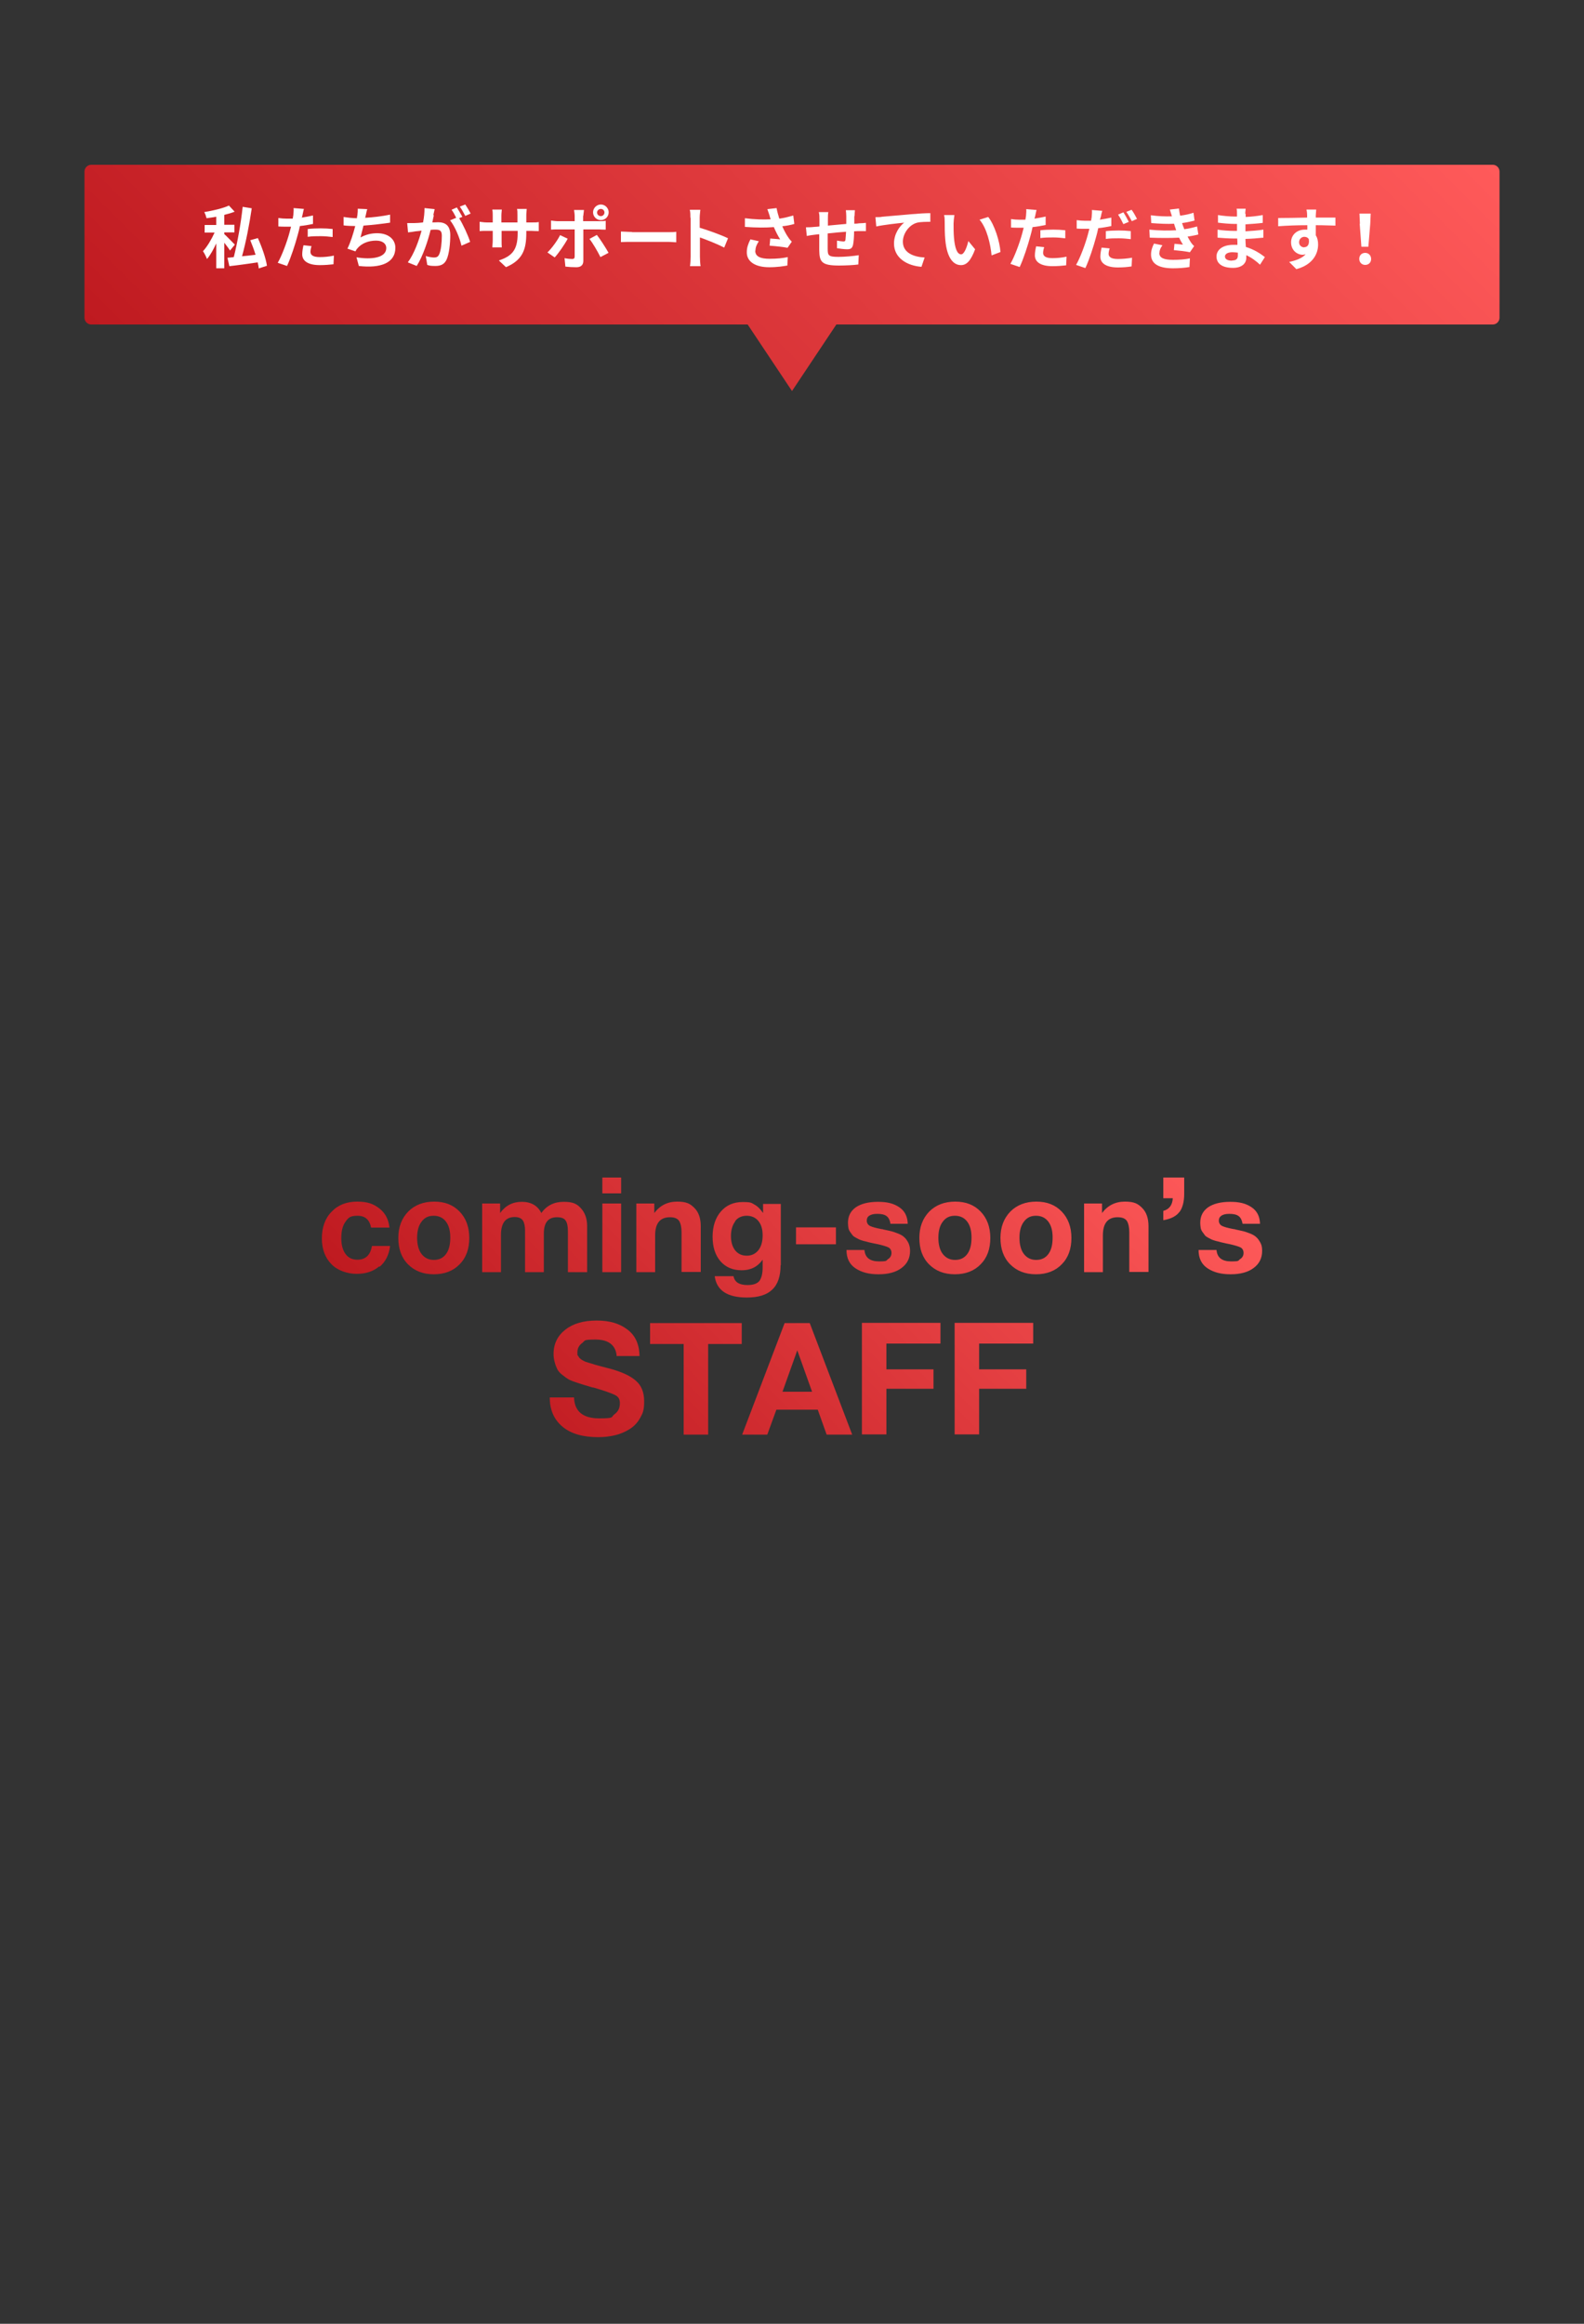 <?xml version="1.0" encoding="UTF-8"?>
<svg version="1.1" xmlns="http://www.w3.org/2000/svg" fill="#ffffff" width="750" height="1100" xmlns:xlink="http://www.w3.org/1999/xlink" viewBox="0 0 750 1100">
	<rect x="0" y="0" width="750" height="1100" fill="#333333" stroke="none"/>
	<defs>
		<linearGradient id="gradation_01" x1="260.3" y1="701.9" x2="491.9" y2="470.3" gradientUnits="userSpaceOnUse">
			<stop offset="0" stop-color="#bf1a20"/>
			<stop offset="1" stop-color="#ff5a5a"/>
		</linearGradient>
		<linearGradient id="gradation_02" x1="189.5" y1="301.3" x2="560.5" y2="-69.6" xlink:href="#gradation_01"/>
	</defs>
	<path fill="url(#gradation_01)" d="M179.5,599.5c-2.7,2.3-6.3,3.5-10.6,3.5s-9-1.5-12-4.6c-3-3.1-4.5-7.1-4.5-12.2s1.5-9.5,4.6-12.6c3-3.2,7.1-4.8,12.1-4.8s7.8,1.1,10.6,3.3,4.3,5.2,4.7,9h-8.7c-.7-3.7-2.8-5.6-6.4-5.6s-4.3.9-5.7,2.8c-1.4,1.9-2,4.5-2,7.8s.7,5.7,2,7.5c1.3,1.8,3.2,2.7,5.6,2.7,3.9,0,6.2-2.2,6.9-6.5h8.6c-.5,4.2-2.2,7.5-4.9,9.8ZM217.6,573.5c3,3.1,4.6,7.3,4.6,12.5s-1.5,9.4-4.6,12.5c-3,3.1-7.1,4.7-12.2,4.7s-9.1-1.6-12.2-4.7c-3.1-3.1-4.6-7.3-4.6-12.5s1.6-9.3,4.7-12.5c3.1-3.1,7.2-4.7,12.3-4.7s9,1.6,12,4.7ZM199.6,578.3c-1.4,1.8-2.1,4.4-2.1,7.6s.7,5.9,2.1,7.7c1.4,1.8,3.3,2.8,5.8,2.8s4.4-.9,5.8-2.8c1.4-1.9,2-4.5,2-7.8s-.7-5.8-2.1-7.6c-1.4-1.8-3.3-2.7-5.8-2.7s-4.3.9-5.7,2.8ZM268.9,602.2v-19.4c0-2.1-.3-3.8-1-4.9-.7-1.2-2.1-1.7-4.2-1.7-4.2,0-6.2,2.6-6.2,7.8v18.2h-8.9v-19.7c0-2-.3-3.6-1-4.7s-2-1.7-3.9-1.7c-4.3,0-6.5,2.8-6.5,8.5v17.6h-8.9v-32.5h8.5v4.5c2.6-3.6,6-5.3,10.3-5.3s7.5,1.8,9.2,5.3c2.6-3.6,6.1-5.3,10.6-5.3s6.3,1,8.2,3.1c1.9,2.1,2.9,4.9,2.9,8.4v21.8h-9.1ZM294.1,564.9h-8.9v-7.5h8.9v7.5ZM294.1,602.2h-8.9v-32.5h8.9v32.5ZM322.7,602.2v-18.9c0-2.3-.4-4.1-1.1-5.3-.8-1.2-2.2-1.8-4.4-1.8-4.7,0-7,2.9-7,8.6v17.4h-8.9v-32.5h8.5v4.5c2.7-3.6,6.3-5.4,10.8-5.4s6.2,1,8.2,3c2,2,3,4.9,3,8.6v21.7h-9.1ZM369.6,598.8c0,5.3-1.3,9.2-4,11.7-2.6,2.5-6.6,3.7-12,3.7-9.3,0-14.3-3.4-15.2-10.1h8.9c.3,1.5,1,2.5,2.1,3.2,1,.6,2.5,1,4.5,1,2.8,0,4.7-.7,5.7-2,1-1.4,1.5-3.5,1.5-6.4v-3.6c-2.4,3.4-5.7,5-9.9,5s-7.6-1.4-10.1-4.3c-2.5-2.9-3.7-6.8-3.7-11.6s1.3-8.9,3.9-11.9c2.6-3,6-4.5,10.3-4.5s4.1.4,5.6,1.2,2.8,2.1,4.1,4v-4.3h8.4v29.1ZM348.1,578.2c-1.3,1.7-2,4-2,6.9s.7,5.1,2,6.8c1.4,1.7,3.2,2.5,5.5,2.5s4.1-.9,5.5-2.6c1.3-1.7,2-4,2-7s-.7-5.2-2-6.8c-1.3-1.6-3.2-2.5-5.5-2.5s-4.2.8-5.5,2.5ZM395.8,589h-18.9v-8h18.9v8ZM421.6,579.1c-.3-1.6-.9-2.8-1.9-3.5-1-.7-2.4-1-4.3-1s-2.8.3-3.7.8-1.3,1.4-1.3,2.4.5,2,1.5,2.5c1,.5,2.8,1,5.4,1.5.5,0,.8.1,1,.2,1.5.3,2.7.6,3.6.8.9.2,2,.6,3.3,1.1s2.3,1.1,3,1.8c.7.6,1.3,1.5,1.9,2.6.5,1.1.8,2.3.8,3.8,0,3.4-1.3,6.1-4,8.1-2.6,2-6.3,3-10.9,3s-8-.9-10.9-2.8c-2.9-1.9-4.3-4.8-4.3-8.7h8.5c.3,3.6,2.6,5.4,6.9,5.4s3.2-.4,4.3-1.1,1.6-1.7,1.6-2.9-.5-2.1-1.4-2.6c-1-.5-2.7-1-5.3-1.6-.2,0-.4,0-.5-.1-.3,0-.9-.2-2-.4-1-.2-1.7-.4-2.1-.5-.4-.1-1-.3-2-.5-.9-.3-1.6-.5-2-.7-.4-.2-1-.5-1.7-.9-.7-.4-1.2-.7-1.5-1.2-.3-.4-.7-.9-1.1-1.5s-.7-1.2-.8-1.9c-.1-.7-.2-1.5-.2-2.3,0-3.2,1.2-5.6,3.7-7.4,2.5-1.7,6-2.6,10.5-2.6s7.4.8,10,2.5c2.6,1.7,4,4.3,4.1,7.9h-8.3ZM464.3,573.5c3,3.1,4.6,7.3,4.6,12.5s-1.5,9.4-4.6,12.5c-3,3.1-7.1,4.7-12.2,4.7s-9.1-1.6-12.2-4.7c-3.1-3.1-4.6-7.3-4.6-12.5s1.6-9.3,4.7-12.5c3.1-3.1,7.2-4.7,12.3-4.7s9,1.6,12,4.7ZM446.4,578.3c-1.4,1.8-2.1,4.4-2.1,7.6s.7,5.9,2.1,7.7c1.4,1.8,3.3,2.8,5.8,2.8s4.4-.9,5.8-2.8c1.4-1.9,2-4.5,2-7.8s-.7-5.8-2.1-7.6c-1.4-1.8-3.3-2.7-5.8-2.7s-4.3.9-5.7,2.8ZM502.7,573.5c3,3.1,4.6,7.3,4.6,12.5s-1.5,9.4-4.6,12.5c-3,3.1-7.1,4.7-12.2,4.7s-9.1-1.6-12.2-4.7c-3.1-3.1-4.6-7.3-4.6-12.5s1.6-9.3,4.7-12.5c3.1-3.1,7.2-4.7,12.3-4.7s9,1.6,12,4.7ZM484.8,578.3c-1.4,1.8-2.1,4.4-2.1,7.6s.7,5.9,2.1,7.7c1.4,1.8,3.3,2.8,5.8,2.8s4.4-.9,5.8-2.8c1.4-1.9,2-4.5,2-7.8s-.7-5.8-2.1-7.6c-1.4-1.8-3.3-2.7-5.8-2.7s-4.3.9-5.7,2.8ZM534.7,602.2v-18.9c0-2.3-.4-4.1-1.1-5.3-.8-1.2-2.2-1.8-4.4-1.8-4.7,0-7,2.9-7,8.6v17.4h-8.9v-32.5h8.5v4.5c2.7-3.6,6.3-5.4,10.8-5.4s6.2,1,8.2,3,3,4.9,3,8.6v21.7h-9.1ZM558.5,573.6c-1.5,2.1-4.1,3.4-7.7,4v-4.4c2.9-.8,4.3-2.8,4.5-6h-4.5v-9.8h9.9v7.7c0,3.6-.7,6.5-2.2,8.6ZM588.3,579.1c-.3-1.6-.9-2.8-1.9-3.5-1-.7-2.4-1-4.3-1s-2.8.3-3.7.8c-.9.6-1.3,1.4-1.3,2.4s.5,2,1.5,2.5c1,.5,2.8,1,5.4,1.5.5,0,.8.1,1,.2,1.5.3,2.7.6,3.6.8s2,.6,3.3,1.1c1.3.5,2.3,1.1,3,1.8.7.6,1.3,1.5,1.9,2.6s.8,2.3.8,3.8c0,3.4-1.3,6.1-4,8.1-2.6,2-6.3,3-10.9,3s-8-.9-10.9-2.8c-2.9-1.9-4.3-4.8-4.3-8.7h8.5c.3,3.6,2.6,5.4,6.9,5.4s3.2-.4,4.3-1.1,1.6-1.7,1.6-2.9-.5-2.1-1.4-2.6c-1-.5-2.7-1-5.3-1.6-.2,0-.4,0-.5-.1-.3,0-.9-.2-1.9-.4-1-.2-1.7-.4-2.1-.5-.4-.1-1-.3-2-.5-.9-.3-1.6-.5-2-.7-.4-.2-1-.5-1.7-.9s-1.2-.7-1.5-1.2-.7-.9-1.1-1.5c-.4-.6-.7-1.2-.8-1.9-.1-.7-.2-1.5-.2-2.3,0-3.2,1.2-5.6,3.7-7.4,2.5-1.7,6-2.6,10.5-2.6s7.4.8,10,2.5c2.6,1.7,4,4.3,4.1,7.9h-8.3ZM292,642c-.4-5.2-3.8-7.9-10-7.9s-4.8.5-6.3,1.6c-1.5,1.1-2.3,2.5-2.3,4.4s0,1.2.3,1.7.6,1,1.1,1.4c.5.4,1.1.8,1.6,1,.5.3,1.3.6,2.4.9,1.1.3,2,.6,2.9.9.9.2,2.1.6,3.7,1,1.6.4,3,.8,4.2,1.1,5.2,1.5,9.1,3.3,11.6,5.6,2.5,2.2,3.8,5.4,3.8,9.6s-.6,5.6-1.9,7.9c-1.2,2.2-2.9,4-5,5.3-2.1,1.3-4.4,2.3-6.9,2.9s-5.2.9-8,.9c-7.2,0-12.8-1.6-16.8-4.9-4-3.3-6.1-7.9-6.1-13.9h11.5c.2,6.6,4.2,9.9,11.9,9.9s5.4-.6,7.2-1.9c1.8-1.3,2.6-3,2.6-5.2s-.8-3.2-2.4-4c-1.6-.8-5-2-10.1-3.5-.3,0-.5,0-.7-.1-.1,0-.3-.1-.6-.2-.2,0-.5-.1-.7-.2-1.8-.5-3-.9-3.7-1.1s-1.8-.6-3.3-1.1c-1.5-.5-2.6-1-3.3-1.5-.7-.4-1.5-1.1-2.6-1.9-1-.8-1.7-1.6-2.2-2.5-.4-.9-.9-1.9-1.2-3.2-.4-1.3-.6-2.6-.6-4.1,0-4.8,1.9-8.6,5.6-11.5,3.7-2.9,8.6-4.3,14.8-4.3s10.8,1.4,14.5,4.2c3.8,2.8,5.7,7,5.8,12.6h-11ZM351.2,636.2h-15.9v42.9h-11.6v-42.9h-15.9v-9.9h43.4v9.9ZM403.6,679.1h-12.2l-4.2-11.8h-19.6l-4.3,11.8h-11.9l20.1-52.8h11.9l20.1,52.8ZM377.5,639.2l-7,19.6h14l-7-19.6ZM445.3,636h-25.6v12.2h22.3v9.2h-22.3v21.6h-11.6v-52.8h37.2v9.7ZM489.2,636h-25.6v12.2h22.3v9.2h-22.3v21.6h-11.6v-52.8h37.2v9.7Z"/>
	<path fill="url(#gradation_02)" d="M706.8,78H43.2c-1.8,0-3.2,1.5-3.2,3.2v69.2c0,1.8,1.5,3.2,3.2,3.2h310.8l21,31.5,21-31.5h310.8c1.8,0,3.2-1.5,3.2-3.2v-69.2c0-1.8-1.5-3.2-3.2-3.2Z"/>
	<g>
		<path d="M643.6,122.5c0-1.7,1.2-2.8,2.8-2.8,1.6,0,2.8,1.2,2.8,2.9,0,1.7-1.2,2.8-2.8,2.8-1.6,0-2.8-1.2-2.8-2.8ZM643.9,105.9l-.2-4.8h5.3s-.2,4.8-.2,4.8l-.9,10.9h-3.3s-.8-10.9-.8-10.9Z"/>
		<path d="M623,102c0,.3,0,.6,0,1,3.2,0,7.6,0,9.3,0v3.8c-2,0-4.9-.2-9.3-.2,0,1.6,0,3.4,0,4.8.8,1.2,1.1,2.7,1.1,4.4,0,4.2-2.4,9.5-10.3,11.6l-3.4-3.4c3.2-.7,6-1.7,7.8-3.6-.4,0-.9.2-1.4.2-2.5,0-5.5-2-5.5-5.9,0-3.6,2.9-6,6.4-6,.4,0,.9,0,1.3,0,0-.7,0-1.4,0-2.1-4.8,0-9.8.2-13.8.5v-3.9c3.6,0,9.4-.1,13.7-.2,0-.4,0-.7,0-1,0-1.3-.2-2.4-.3-2.8h4.6c0,.5-.2,2.2-.2,2.8ZM617.6,117c1.3,0,2.5-1,2.1-3.8-.4-.7-1.2-1.1-2.1-1.1-1.2,0-2.5.9-2.5,2.6,0,1.5,1.2,2.4,2.5,2.4Z"/>
		<path d="M589.8,101.4c0,.3,0,.8,0,1.3,2.6-.1,5.3-.4,8.1-.9v3.7c-2.2.3-5.1.5-8.2.7,0,1.1,0,2.3,0,3.3,3.2-.2,6-.4,8.5-.8v3.8c-2.9.3-5.4.5-8.5.6,0,1.2.1,2.5.2,3.8,4,1.2,7.1,3.3,9,4.8l-2.3,3.6c-1.7-1.6-3.9-3.3-6.5-4.5,0,.4,0,.8,0,1.2,0,2.7-2.1,4.8-6.3,4.8-5.1,0-7.8-2-7.8-5.4,0-3.2,3-5.5,7.9-5.5.7,0,1.3,0,2,0,0-1,0-2-.1-3-.5,0-1.1,0-1.7,0-1.9,0-5.5-.2-7.6-.4v-3.8c2.1.4,6,.6,7.7.6.5,0,1,0,1.5,0,0-1.1,0-2.2,0-3.3-.4,0-.8,0-1.2,0-2,0-5.7-.3-7.8-.6v-3.6c2.2.4,5.9.7,7.8.7.4,0,.8,0,1.2,0,0-.6,0-1.1,0-1.5,0-.6,0-1.6-.2-2.2h4.3c0,.6-.2,1.4-.2,2.3ZM583.3,123.3c1.7,0,2.8-.5,2.8-2.3,0-.4,0-.8,0-1.4-.9-.1-1.7-.2-2.6-.2-2.3,0-3.5.9-3.5,2,0,1.2,1.1,2,3.4,2Z"/>
		<path d="M556.9,108.9c-.2-.4-.3-.8-.4-1.1-.3-.7-.4-1.3-.6-1.9-3,.2-6.8,0-10.8-.3l-.2-3.7c3.8.5,7.1.6,10,.5-.3-1-.6-2-1-3.2l4.3-.5c.2,1.2.3,2.3.6,3.4,2.2-.3,4.3-.7,6.3-1.4l.5,3.7c-1.8.5-3.8.9-5.9,1.2.2.5.3,1,.5,1.5.2.4.4.9.5,1.4,2.6-.3,4.5-.9,6.1-1.3l.6,3.8c-1.5.4-3.2.7-5.1,1,.5,1,1.1,2,1.7,2.9.4.6.9,1.1,1.4,1.6l-2,2.9c-1.8-.4-5.2-.8-7.6-1l.3-3c1.3.1,3.1.3,4,.4-.7-1.1-1.3-2.2-1.8-3.3-3.9.2-9.1.2-13.9,0l-.2-3.8c4.8.5,9.1.5,12.6.3ZM548.9,119.7c0,2.4,2.2,3.3,6.5,3.3,3,0,5.8-.2,8-.7l-.2,4.1c-2.2.4-5.2.6-7.8.6-6.4,0-10.4-1.9-10.4-6.5,0-2,.6-3.6,1.4-5.2l4,.8c-.8,1.1-1.4,2.2-1.4,3.5Z"/>
		<path d="M521.1,102.8c0,.4-.2.8-.3,1.2,1.8-.3,3.6-.6,5.4-1v4c-1.9.4-4.1.8-6.2,1-.3,1.4-.6,2.8-1,4.1-1.2,4.5-3.3,11-5.1,14.8l-4.4-1.5c1.9-3.2,4.4-9.9,5.6-14.4.2-.9.5-1.8.7-2.7-.7,0-1.4,0-2.1,0-1.6,0-2.8,0-3.9-.1v-4c1.5.2,2.6.3,3.9.3.9,0,1.9,0,2.9,0,.1-.7.2-1.3.3-1.8.1-1.2.2-2.5.1-3.3l4.9.4c-.3.9-.6,2.3-.7,3ZM524.9,120.1c0,1.4,1,2.5,4.4,2.5,2.1,0,4.4-.2,6.7-.6l-.2,4.1c-1.8.3-4,.5-6.5.5-5.4,0-8.3-1.9-8.3-5.1,0-1.5.3-3,.6-4.3l3.8.4c-.3.9-.5,2-.5,2.7ZM529.8,109.1c1.8,0,3.7.1,5.6.3v3.8c-1.7-.2-3.7-.4-5.6-.4-2.2,0-4.2,0-6.2.3v-3.7c1.8-.2,4.1-.3,6.1-.3ZM534.5,105l-2.6,1.1c-.6-1.3-1.6-3.2-2.5-4.5l2.5-1.1c.8,1.2,1.9,3.2,2.5,4.4ZM538.4,103.6l-2.5,1.1c-.7-1.3-1.7-3.2-2.6-4.4l2.5-1c.9,1.2,2,3.2,2.6,4.4Z"/>
		<path d="M490.1,102.3c0,.4-.2.8-.3,1.2,1.8-.3,3.6-.6,5.3-1v4c-1.9.4-4.1.8-6.2,1-.3,1.4-.6,2.8-1,4.1-1.2,4.5-3.3,11-5.1,14.8l-4.4-1.5c1.9-3.2,4.4-9.9,5.6-14.4.2-.9.5-1.8.7-2.7-.7,0-1.4,0-2.1,0-1.5,0-2.8,0-3.9-.1v-4c1.5.2,2.6.3,3.9.3.9,0,1.9,0,2.9,0,.1-.7.2-1.3.3-1.8.1-1.2.2-2.5.1-3.2l4.9.4c-.3.9-.5,2.3-.7,3ZM493.9,119.7c0,1.4,1,2.5,4.4,2.5,2.1,0,4.4-.2,6.7-.7l-.2,4.1c-1.8.2-4,.4-6.5.4-5.4,0-8.3-1.9-8.3-5.1,0-1.5.3-3,.6-4.3l3.8.4c-.3.9-.5,2-.5,2.7ZM498.8,108.7c1.8,0,3.7.1,5.6.3v3.8c-1.7-.2-3.7-.4-5.6-.4-2.2,0-4.2,0-6.2.3v-3.7c1.8-.2,4.1-.3,6.1-.3Z"/>
		<path d="M451.5,105.8c0,2.1,0,4.5.2,6.8.4,4.6,1.4,7.8,3.4,7.8,1.5,0,2.8-3.7,3.4-6.3l3.2,3.9c-2.1,5.6-4.1,7.5-6.7,7.5-3.5,0-6.6-3.2-7.4-11.8-.3-2.9-.3-6.7-.3-8.6,0-.9,0-2.3-.3-3.3h4.9c-.2,1.2-.4,3.1-.4,4ZM473.7,119.3l-4.2,1.6c-.5-5.2-2.2-12.9-5.7-16.9l4.1-1.3c3,3.7,5.5,11.7,5.8,16.6Z"/>
		<path d="M417.6,102.6c2.7-.2,7.9-.7,13.8-1.2,3.3-.3,6.8-.5,9.1-.5v4.1c-1.7,0-4.5,0-6.2.4-3.9,1-6.8,5.2-6.8,9,0,5.2,4.9,7.2,10.3,7.5l-1.5,4.4c-6.7-.5-13-4.1-13-11,0-4.6,2.6-8.2,4.8-9.9-3,.3-9.5,1-13.2,1.8l-.4-4.4c1.3,0,2.5,0,3.2-.2Z"/>
		<path d="M404.5,102.4c0,1.2,0,2.4,0,3.5.9,0,1.7-.1,2.4-.2.9,0,2.1-.1,3.1-.2v3.9c-.5,0-2.2,0-3.1,0-.7,0-1.5,0-2.5.1,0,2.4-.2,5.1-.5,6.4-.4,1.7-1.2,2.1-2.8,2.1-1.2,0-3.7-.3-4.8-.5v-3.6c1.1.2,2.4.4,3,.4s.9-.1,1-.7c.1-.9.2-2.3.3-3.9-2.8.2-6,.5-8.7.8,0,2.9,0,5.9,0,7.3,0,3.1.3,3.8,5.1,3.8,3.1,0,7.2-.4,9.6-.8l-.2,4.4c-2.1.3-6.1.5-9.1.5-8.3,0-9.3-1.7-9.4-7.3,0-1.4,0-4.5,0-7.5-.9,0-1.6.2-2.1.2-1,.1-3,.4-3.8.6l-.4-4.1c.9,0,2.4,0,4-.2.6,0,1.4-.1,2.4-.2,0-1.5,0-2.7,0-3.2,0-1.3,0-2.4-.3-3.6h4.5c-.2,1.1-.2,2-.2,3.3,0,.7,0,1.8,0,3.1,2.7-.3,5.8-.5,8.7-.8v-3.6c0-.8-.1-2.3-.2-2.9h4.3c0,.5-.2,1.9-.2,2.8Z"/>
		<path d="M363.4,99l4.3-.5c.3,1.7.8,3.4,1.3,5,2.3-.3,4.5-.9,6.6-1.5l.5,4c-1.6.5-3.7.9-5.7,1.1.9,2.1,2,4.1,2.8,5.2.5.8,1.1,1.5,1.7,2.1l-2,2.9c-1.8-.4-5.8-.8-8.5-1l.3-3.4c1.6.1,3.7.3,4.7.4-1-1.5-2.1-3.7-3-5.8-3.8.3-8.2.3-13.7-.1v-4.1c4.7.6,8.8.7,12.2.5-.3-.7-.4-1.4-.6-2-.3-.7-.6-1.9-1-2.9ZM357.6,118.7c0,2.7,2.4,3.8,6.8,3.8,3.5,0,6.3-.3,8.6-.8l-.2,4c-1.8.3-4.7.8-8.6.8-6.5,0-10.7-2.6-10.6-7.2,0-2,.6-3.8,1.7-6l4,.9c-1,1.5-1.6,2.9-1.6,4.3Z"/>
		<path d="M326.9,103.1c0-1.1,0-2.7-.3-3.8h5c-.1,1.1-.3,2.5-.3,3.8v4.7c4.3,1.3,10.4,3.5,13.4,5l-1.8,4.4c-3.3-1.7-8.1-3.6-11.5-4.8v9.1c0,.9.1,3.2.3,4.5h-5c.2-1.3.3-3.2.3-4.5v-18.4Z"/>
		<path d="M299.3,109.9h17.2c1.5,0,2.9,0,3.7-.2v5c-.8,0-2.4-.2-3.8-.2h-17.2c-1.8,0-4,0-5.2.1v-5c1.2,0,3.5.2,5.2.2Z"/>
		<path d="M262.7,121.9l-3.5-2.4c2.1-2,4.7-5.6,6-8.2l3.6,1.7c-1.5,2.8-4.4,7-6.2,8.9ZM276.1,102.1v2.6s7.5,0,7.5,0c.9,0,2.3,0,3.2-.2v4.2c-1,0-2.3,0-3.1-.1h-7.5s0,14.9,0,14.9c0,1.9-1.1,3-3.3,3-1.7,0-3.6-.1-5.2-.3l-.4-4c1.4.3,2.8.4,3.6.4.8,0,1.2-.3,1.2-1.2,0-1.2,0-11.3,0-12.8h0s-8.1,0-8.1,0c-1,0-2.2,0-3.1.1v-4.3c1,.1,2.1.3,3.1.3h8.1s0-2.5,0-2.5c0-.8-.2-2.2-.3-2.8h4.7c0,.5-.3,2-.3,2.8ZM288.1,119.7l-3.8,2c-1.4-2.8-3.6-6.6-5.2-8.6l3.5-1.9c1.6,2,4.2,6.1,5.5,8.4ZM284.5,96.8c2,0,3.7,1.7,3.7,3.7s-1.6,3.7-3.7,3.7-3.7-1.7-3.7-3.7,1.7-3.7,3.7-3.7ZM284.5,102.3c1,0,1.7-.8,1.7-1.7,0-1-.8-1.7-1.7-1.7-1,0-1.8.8-1.8,1.7,0,1,.8,1.7,1.8,1.7Z"/>
		<path d="M239.6,126.5l-3.4-3.2c6.2-2.1,8.9-4.9,8.9-12.8v-1.2s-7.6,0-7.6,0v4.4c0,1.4,0,2.7.1,3.4h-4.5c0-.6.2-1.9.2-3.4v-4.4s-2.7,0-2.7,0c-1.6,0-2.8,0-3.5.1v-4.4c.6,0,1.9.3,3.5.3h2.7s0-3.2,0-3.2c0-.9,0-1.9-.2-2.9h4.5c0,.6-.2,1.6-.2,2.9v3.2s7.6,0,7.6,0v-3.4c0-1.3,0-2.3-.2-3h4.6c0,.6-.2,1.7-.2,3v3.4s2.4,0,2.4,0c1.7,0,2.7,0,3.5-.2v4.3c-.7,0-1.8,0-3.5-.1h-2.4s0,1.1,0,1.1c0,7.9-1.9,12.8-9.7,16.1Z"/>
		<path d="M205.4,102c-.2,1-.5,2.1-.7,3.3,1.1,0,2-.1,2.7-.1,3.4,0,5.8,1.5,5.8,6.1,0,3.8-.5,9-1.8,11.7-1.1,2.2-2.8,2.9-5.3,2.9s-2.8-.2-3.8-.5l-.7-4.2c1.2.4,3.1.7,3.9.7,1.1,0,1.9-.3,2.4-1.4.9-1.8,1.3-5.7,1.3-8.9,0-2.6-1.1-2.9-3.1-2.9-.5,0-1.3,0-2.2.1-1.2,4.9-3.6,12.4-6.6,17.1l-4.2-1.7c3.1-4.2,5.3-10.6,6.5-15-1.2.1-2.2.3-2.8.3-.9.2-2.6.4-3.6.5l-.4-4.4c1.2,0,2.2,0,3.4,0,1,0,2.5-.1,4.1-.3.5-2.4.7-4.7.7-6.8l4.8.5c-.2.8-.4,1.9-.6,2.7ZM219,102.6l-1.6.7c1.9,3,4.3,8.3,5.2,11.2l-4.1,1.8c-.8-3.6-3.1-9.2-5.4-12l2.9-1.2c-.6-1.2-1.4-2.8-2.2-3.8l2.5-1.1c.8,1.2,1.9,3.2,2.6,4.4ZM222.8,101.1l-2.5,1.1c-.7-1.3-1.7-3.2-2.6-4.4l2.6-1c.8,1.2,2,3.2,2.6,4.4Z"/>
		<path d="M173.1,102.1c0,.3-.1.6-.2,1,3.6-.2,8-.7,11.8-1.5v3.8c-3.3.5-8.4,1.1-12.6,1.4-.5,1.9-1,4-1.4,5.6,2.6-1.4,5.1-2,7.9-2,5.2,0,8.6,2.8,8.6,6.9,0,7.2-7,9.8-17.3,8.6l-1.1-4.1c7,1.2,14.1.3,14.1-4.4,0-1.9-1.6-3.5-4.8-3.5-3.7,0-6.9,1.3-8.9,3.7-.4.4-.6.9-.9,1.4l-3.8-1.3c1.5-3,2.8-7.2,3.7-10.7-2,0-3.9-.1-5.5-.3v-4c1.9.3,4.3.6,6.3.6,0-.5.1-.9.2-1.3.2-1.4.2-2.2.2-3.2l4.5.2c-.4,1.1-.5,2.2-.8,3.3Z"/>
		<path d="M143.2,101.8c0,.4-.2.8-.3,1.2,1.8-.3,3.6-.6,5.3-1v4c-1.9.4-4.1.8-6.2,1-.3,1.4-.6,2.8-1,4.1-1.2,4.5-3.3,11-5.1,14.8l-4.4-1.5c1.9-3.2,4.4-9.9,5.6-14.4.2-.9.5-1.8.7-2.7-.7,0-1.4,0-2.1,0-1.5,0-2.8,0-3.9-.1v-4c1.5.2,2.6.3,3.9.3.9,0,1.9,0,2.9,0,.1-.7.2-1.3.3-1.8.1-1.2.2-2.5.1-3.2l4.9.4c-.3.9-.5,2.3-.7,3ZM147,119.2c0,1.4,1,2.5,4.4,2.5,2.1,0,4.4-.2,6.7-.7l-.2,4.1c-1.8.2-4,.4-6.5.4-5.4,0-8.3-1.9-8.3-5.1,0-1.5.3-3,.6-4.3l3.8.4c-.3.9-.5,2-.5,2.7ZM151.9,108.1c1.8,0,3.7.1,5.6.3v3.8c-1.7-.2-3.7-.4-5.6-.4-2.2,0-4.2,0-6.2.3v-3.7c1.8-.2,4.1-.3,6.1-.3Z"/>
		<path d="M108.9,118.6c-.6-1-1.7-2.4-2.7-3.7v12.1s-3.8,0-3.8,0v-11.8c-1.3,2.8-2.8,5.6-4.4,7.4-.4-1.1-1.2-2.7-1.9-3.7,2-2.1,4.1-5.7,5.5-8.8h-4.7s0-3.6,0-3.6h5.5s0-3.9,0-3.9c-1.6.3-3.1.5-4.6.7-.2-.8-.6-2.1-1.1-2.9,4.2-.7,8.9-1.8,11.7-3.1l2.7,2.9c-1.5.6-3.2,1.1-4.9,1.5v4.7s4.8,0,4.8,0v3.6s-4.8,0-4.8,0v.8c1.1,1,4.2,4.2,5,5l-2.3,2.8ZM122.5,127.1c0-.9-.3-1.9-.5-2.9-4.8.7-9.7,1.4-13.4,1.8l-.9-4c.9,0,1.9-.2,3-.3,1.7-6.7,3.4-16.2,4.2-23.8l4.3.7c-1.1,7.5-2.8,16.3-4.6,22.7,2-.2,4.2-.4,6.4-.7-.7-2.3-1.6-4.7-2.5-6.9l3.6-1c1.9,4.2,3.8,9.6,4.3,13.1l-4,1.3Z"/>
	</g>
</svg>